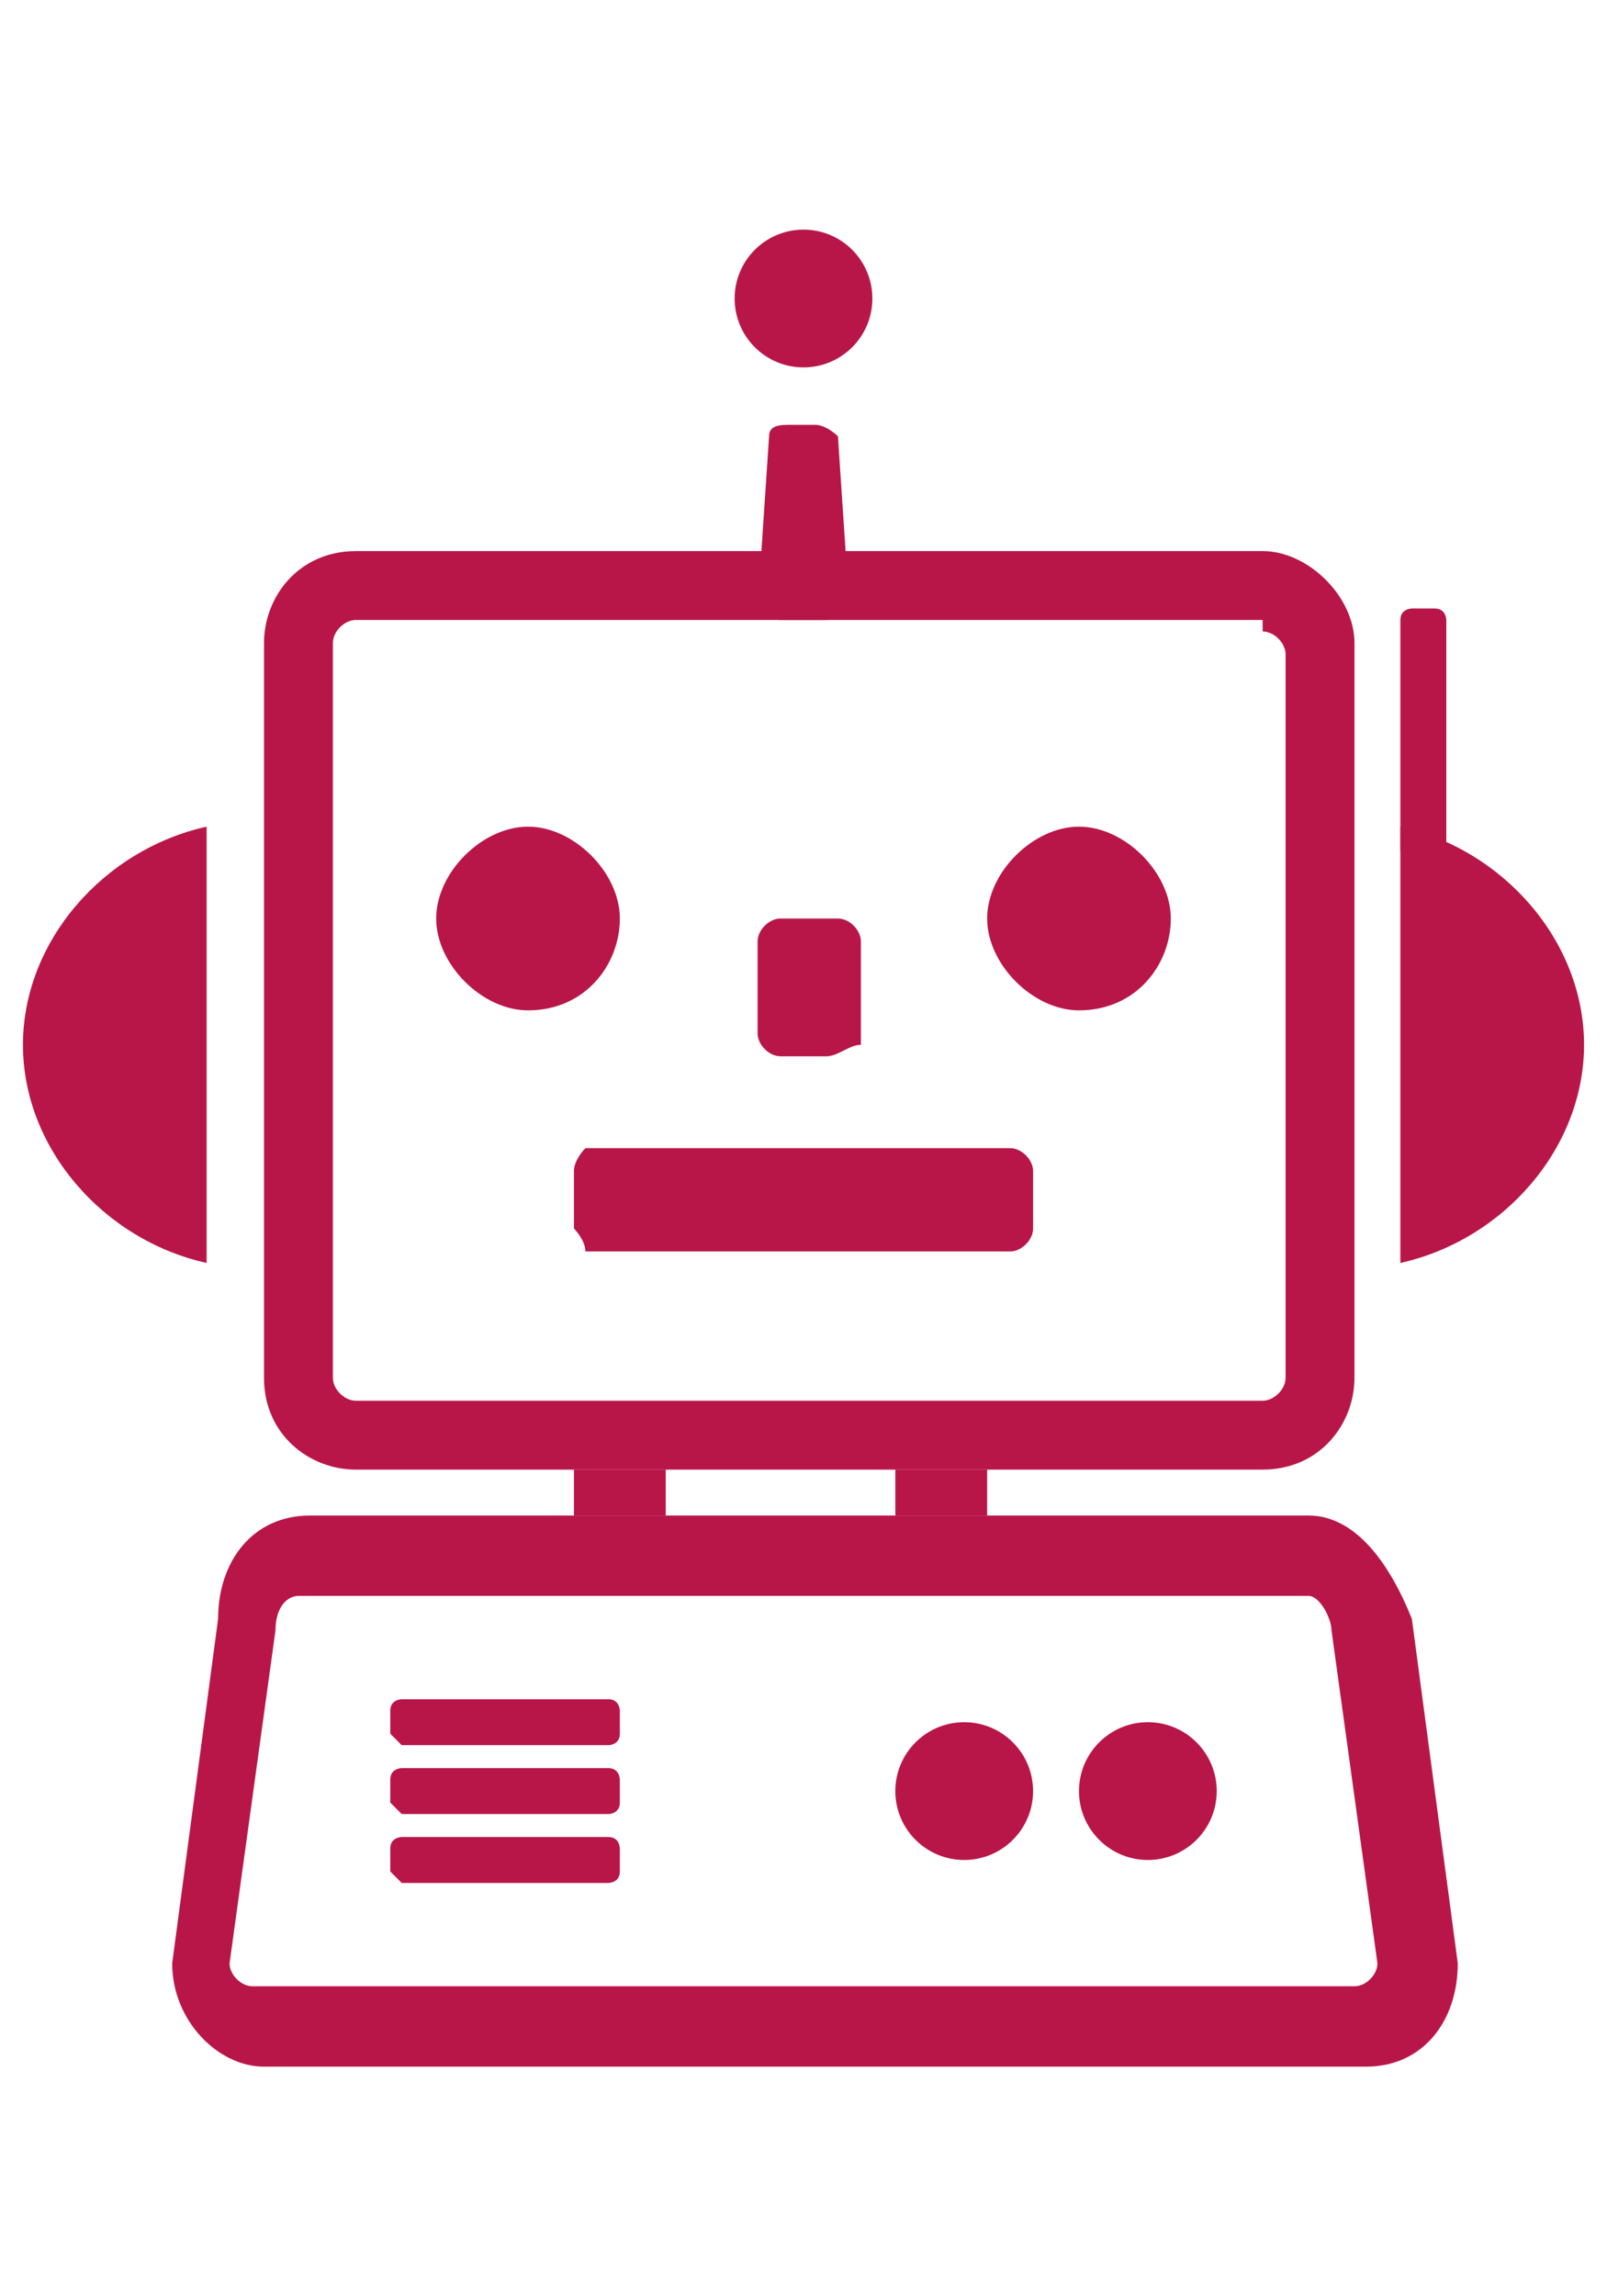 <?xml version="1.0" encoding="utf-8"?>
<!-- Generator: Adobe Illustrator 24.2.0, SVG Export Plug-In . SVG Version: 6.00 Build 0)  -->
<svg version="1.1" id="レイヤー_1" xmlns="http://www.w3.org/2000/svg" xmlns:xlink="http://www.w3.org/1999/xlink" x="0px"
	 y="0px" viewBox="0 0 14 20" style="enable-background:new 0 0 14 20;" xml:space="preserve">
<style type="text/css">
	.st0{fill:#B81649;}
</style>
<g>
	<g>
		<path class="st0" d="M11,5.5c0.1,0,0.2,0.1,0.2,0.2V12c0,0.1-0.1,0.2-0.2,0.2H3.1c-0.1,0-0.2-0.1-0.2-0.2V5.6
			c0-0.1,0.1-0.2,0.2-0.2H11 M11,4.8H3.1c-0.5,0-0.8,0.4-0.8,0.8V12c0,0.5,0.4,0.8,0.8,0.8H11c0.5,0,0.8-0.4,0.8-0.8V5.6
			C11.8,5.2,11.4,4.8,11,4.8L11,4.8z"/>
	</g>
	<g>
		<path class="st0" d="M11.4,13.9c0.1,0,0.2,0.2,0.2,0.3l0.4,2.9c0,0.1-0.1,0.2-0.2,0.2H2.2c-0.1,0-0.2-0.1-0.2-0.2l0.4-2.9
			c0-0.2,0.1-0.3,0.2-0.3H11.4 M11.4,13.2H2.7c-0.5,0-0.8,0.4-0.8,0.9l-0.4,3c0,0.5,0.4,0.9,0.8,0.9h9.6c0.5,0,0.8-0.4,0.8-0.9
			l-0.4-3C12.1,13.6,11.8,13.2,11.4,13.2L11.4,13.2z"/>
	</g>
	<path class="st0" d="M1.8,7.2c-0.9,0.2-1.6,1-1.6,1.9c0,0.9,0.7,1.7,1.6,1.9V7.2z"/>
	<path class="st0" d="M12.2,7.2c0.9,0.2,1.6,1,1.6,1.9c0,0.9-0.7,1.7-1.6,1.9V7.2z"/>
	<path class="st0" d="M4.6,8.8L4.6,8.8C4.2,8.8,3.8,8.4,3.8,8v0c0-0.4,0.4-0.8,0.8-0.8h0c0.4,0,0.8,0.4,0.8,0.8v0
		C5.4,8.4,5.1,8.8,4.6,8.8z"/>
	<path class="st0" d="M9.4,8.8L9.4,8.8C9,8.8,8.6,8.4,8.6,8v0c0-0.4,0.4-0.8,0.8-0.8h0c0.4,0,0.8,0.4,0.8,0.8v0
		C10.2,8.4,9.9,8.8,9.4,8.8z"/>
	<path class="st0" d="M7.2,9.2H6.8c-0.1,0-0.2-0.1-0.2-0.2V8.2C6.6,8.1,6.7,8,6.8,8h0.5c0.1,0,0.2,0.1,0.2,0.2v0.9
		C7.4,9.1,7.3,9.2,7.2,9.2z"/>
	<path class="st0" d="M7.2,5.4H6.8c-0.1,0-0.2-0.1-0.2-0.1l0.1-1.5c0-0.1,0.1-0.1,0.2-0.1h0.2c0.1,0,0.2,0.1,0.2,0.1l0.1,1.5
		C7.4,5.3,7.3,5.4,7.2,5.4z"/>
	<path class="st0" d="M12.5,7.5h-0.2c-0.1,0-0.1-0.1-0.1-0.1v-2c0-0.1,0.1-0.1,0.1-0.1h0.2c0.1,0,0.1,0.1,0.1,0.1v2
		C12.6,7.4,12.6,7.5,12.5,7.5z"/>
	<path class="st0" d="M3.4,15.1v-0.2c0-0.1,0.1-0.1,0.1-0.1h1.8c0.1,0,0.1,0.1,0.1,0.1v0.2c0,0.1-0.1,0.1-0.1,0.1H3.5
		C3.5,15.2,3.4,15.1,3.4,15.1z"/>
	<path class="st0" d="M3.4,16.3v-0.2C3.4,16,3.5,16,3.5,16h1.8c0.1,0,0.1,0.1,0.1,0.1v0.2c0,0.1-0.1,0.1-0.1,0.1H3.5
		C3.5,16.4,3.4,16.3,3.4,16.3z"/>
	<path class="st0" d="M3.4,15.7v-0.2c0-0.1,0.1-0.1,0.1-0.1h1.8c0.1,0,0.1,0.1,0.1,0.1v0.2c0,0.1-0.1,0.1-0.1,0.1H3.5
		C3.5,15.8,3.4,15.7,3.4,15.7z"/>
	<path class="st0" d="M5,10.7v-0.5C5,10.1,5.1,10,5.1,10h3.7C8.9,10,9,10.1,9,10.2v0.5c0,0.1-0.1,0.2-0.2,0.2H5.1
		C5.1,10.8,5,10.7,5,10.7z"/>
	<circle class="st0" cx="7" cy="2.6" r="0.6"/>
	<rect x="5" y="12.8" class="st0" width="0.8" height="0.4"/>
	<rect x="7.8" y="12.8" class="st0" width="0.8" height="0.4"/>
	<circle class="st0" cx="8.4" cy="15.6" r="0.6"/>
	<circle class="st0" cx="10" cy="15.6" r="0.6"/>
</g>
</svg>
